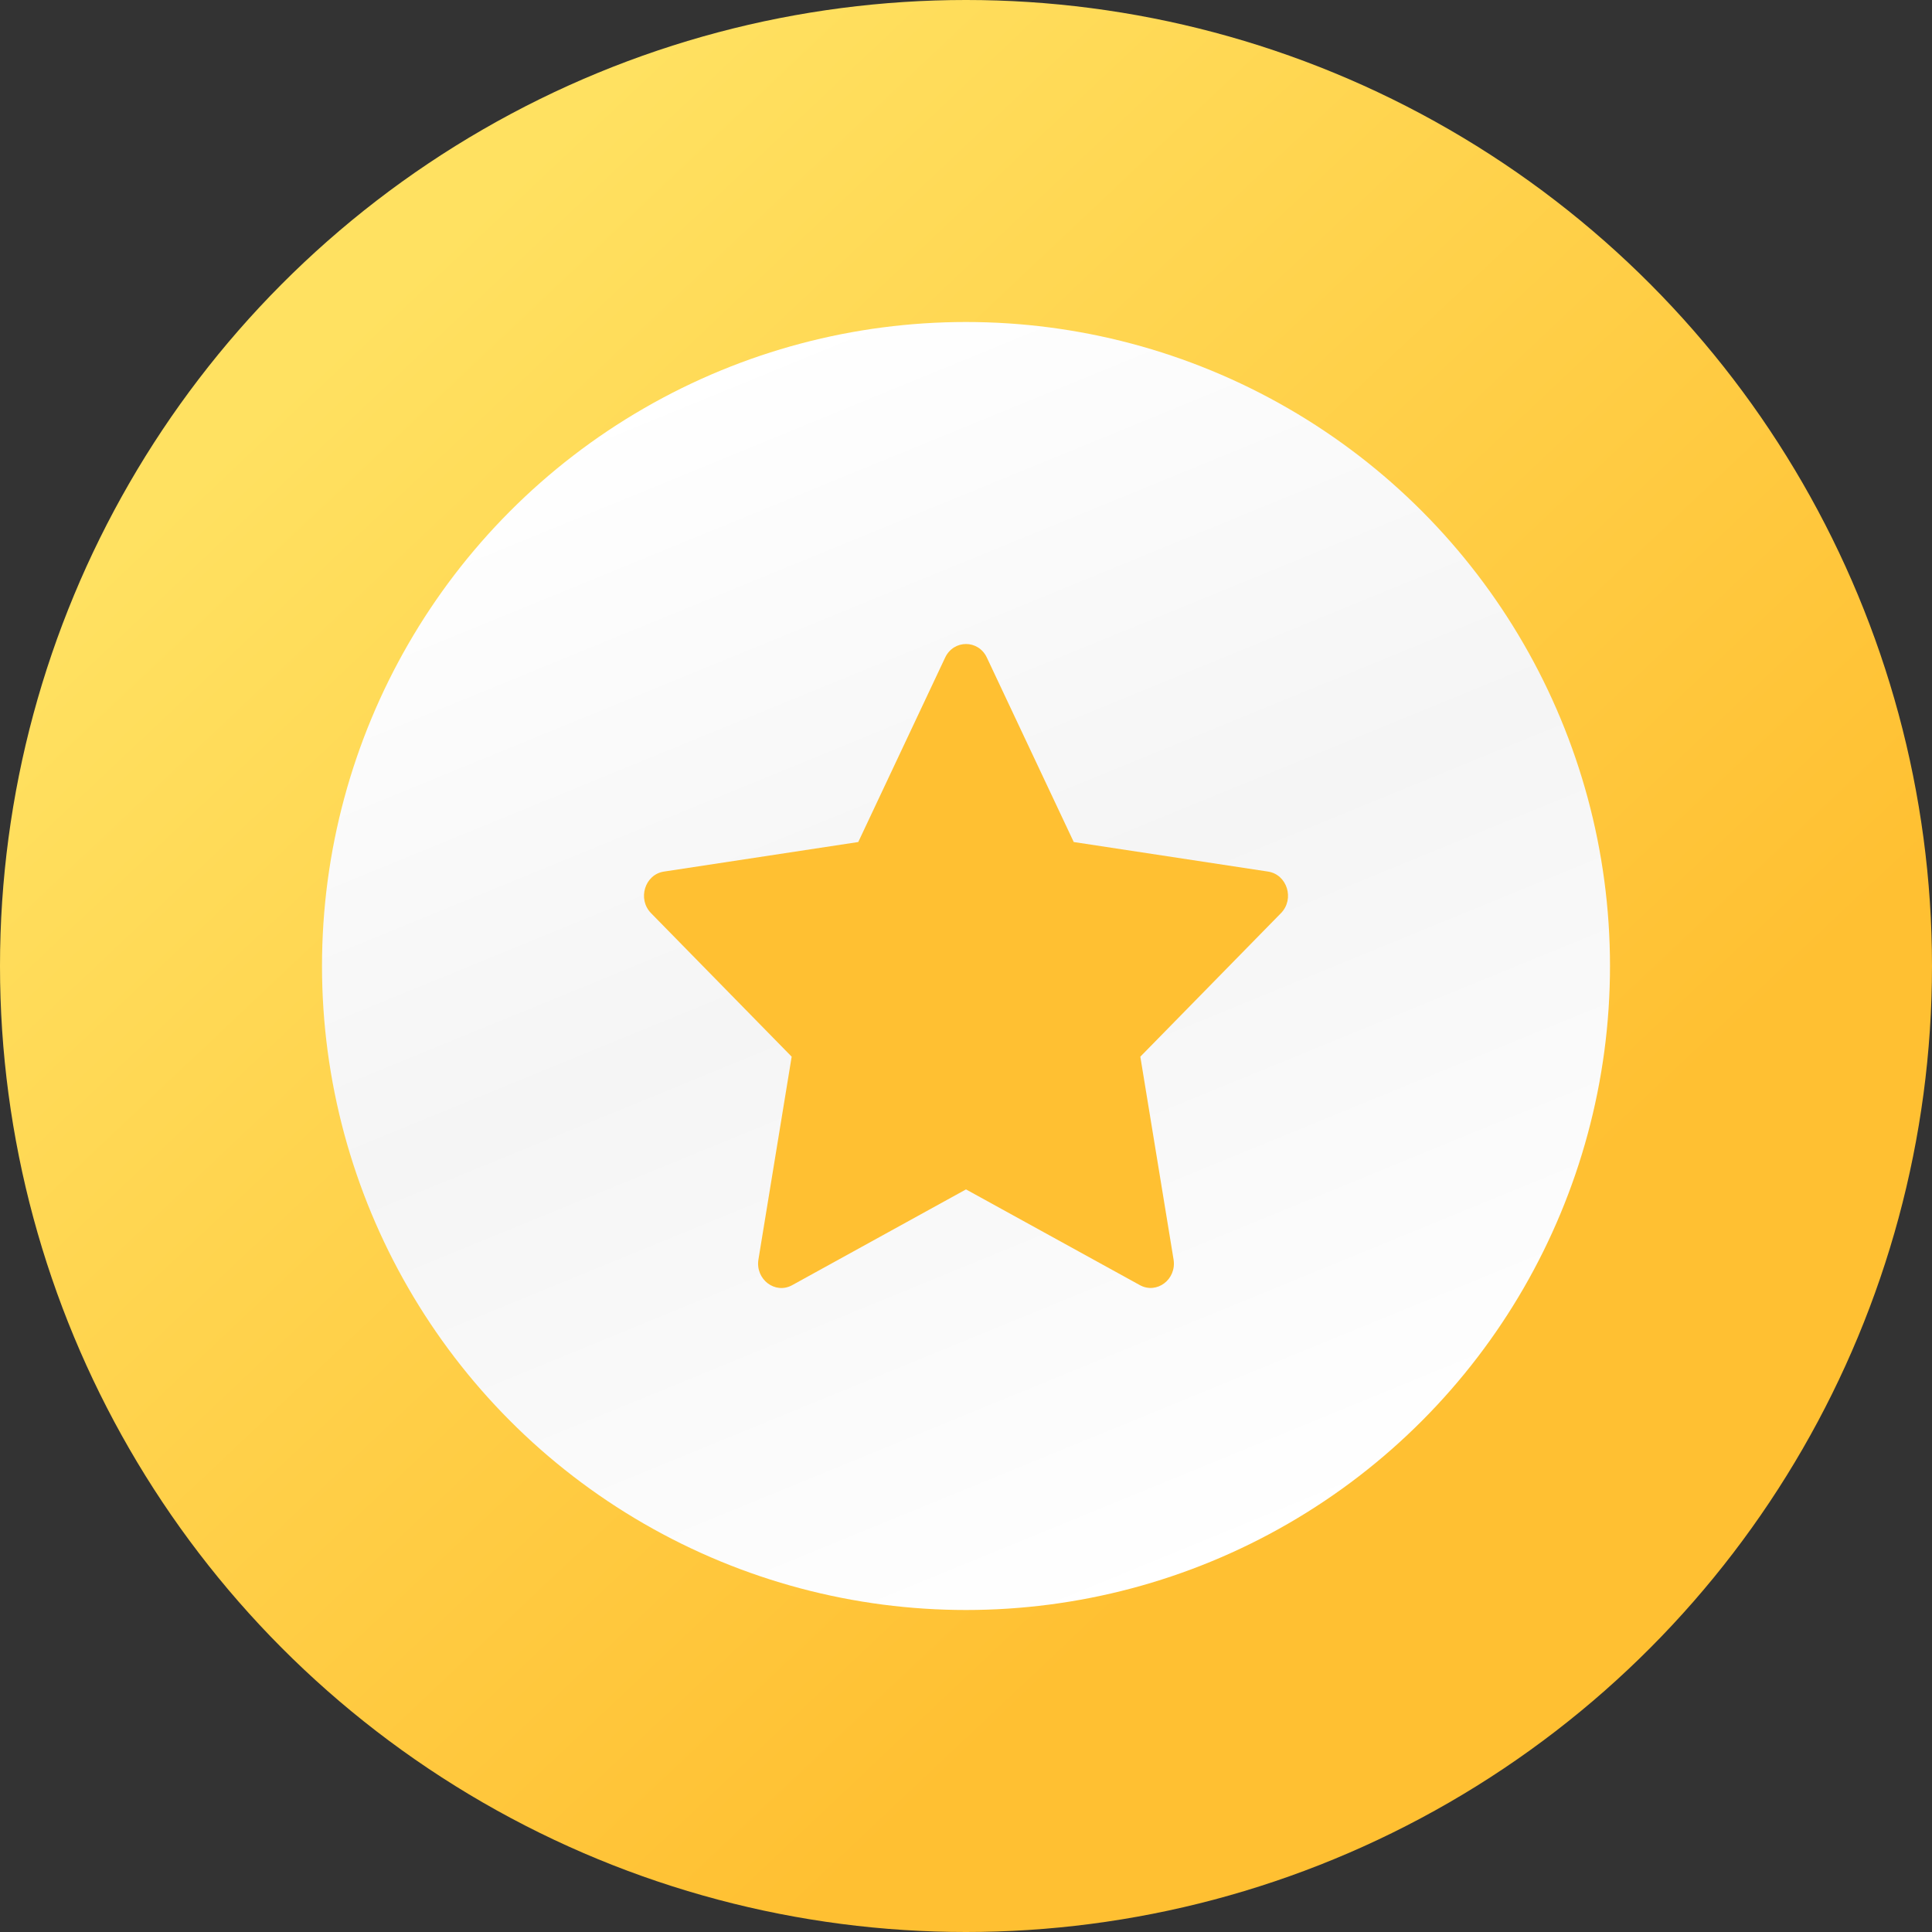<?xml version="1.0" encoding="UTF-8"?>
<svg width="30px" height="30px" viewBox="0 0 30 30" version="1.1" xmlns="http://www.w3.org/2000/svg" xmlns:xlink="http://www.w3.org/1999/xlink">
    <rect x="0" y="0" width="30" height="30" fill="#333333" stroke="none"/>
    <!-- Generator: sketchtool 55.1 (78136) - https://sketchapp.com -->
    <title>DDAD6FD5-62C9-48AF-A36F-9813C5B90CBE</title>
    <desc>Created with sketchtool.</desc>
    <defs>
        <linearGradient x1="19.433%" y1="16.265%" x2="71.242%" y2="71.157%" id="linearGradient-1">
            <stop stop-color="#FFE161" offset="0%"></stop>
            <stop stop-color="#FFC032" offset="100%"></stop>
        </linearGradient>
        <linearGradient x1="22.984%" y1="6.573%" x2="61.238%" y2="100%" id="linearGradient-2">
            <stop stop-color="#FFFFFF" offset="0%"></stop>
            <stop stop-color="#F5F5F5" offset="47.482%"></stop>
            <stop stop-color="#FFFFFF" offset="100%"></stop>
        </linearGradient>
    </defs>
    <g id="Landing-pages" stroke="none" stroke-width="1" fill="none" fill-rule="evenodd">
        <g id="Marketing-LP" transform="translate(-410, -2171)">
            <g id="learn" transform="translate(-310, 1573)">
                <g id="Group-13" transform="translate(700, 223)">
                    <g id="earn-copy-5" transform="translate(0, 355)">
                        <g id="progress-icon" transform="translate(20, 20)">
                            <circle id="Oval" fill="url(#linearGradient-1)" cx="15" cy="15" r="15"></circle>
                            <circle id="Oval" fill="url(#linearGradient-2)" fill-rule="nonzero" cx="15" cy="15" r="10"></circle>
                            <path d="M15.324,10.211 L16.673,13.075 L19.691,13.534 C19.987,13.58 20.105,13.96 19.891,14.179 L17.707,16.408 L18.223,19.557 C18.273,19.866 17.963,20.101 17.699,19.955 L15,18.469 L12.301,19.956 C12.037,20.102 11.727,19.866 11.777,19.557 L12.293,16.408 L10.109,14.179 C9.895,13.96 10.013,13.579 10.309,13.534 L13.327,13.075 L14.676,10.211 C14.809,9.93 15.192,9.93 15.324,10.211 Z" id="favorites-copy-4" fill="#FFC032"></path>
                        </g>
                    </g>
                </g>
            </g>
        </g>
    </g>
</svg>